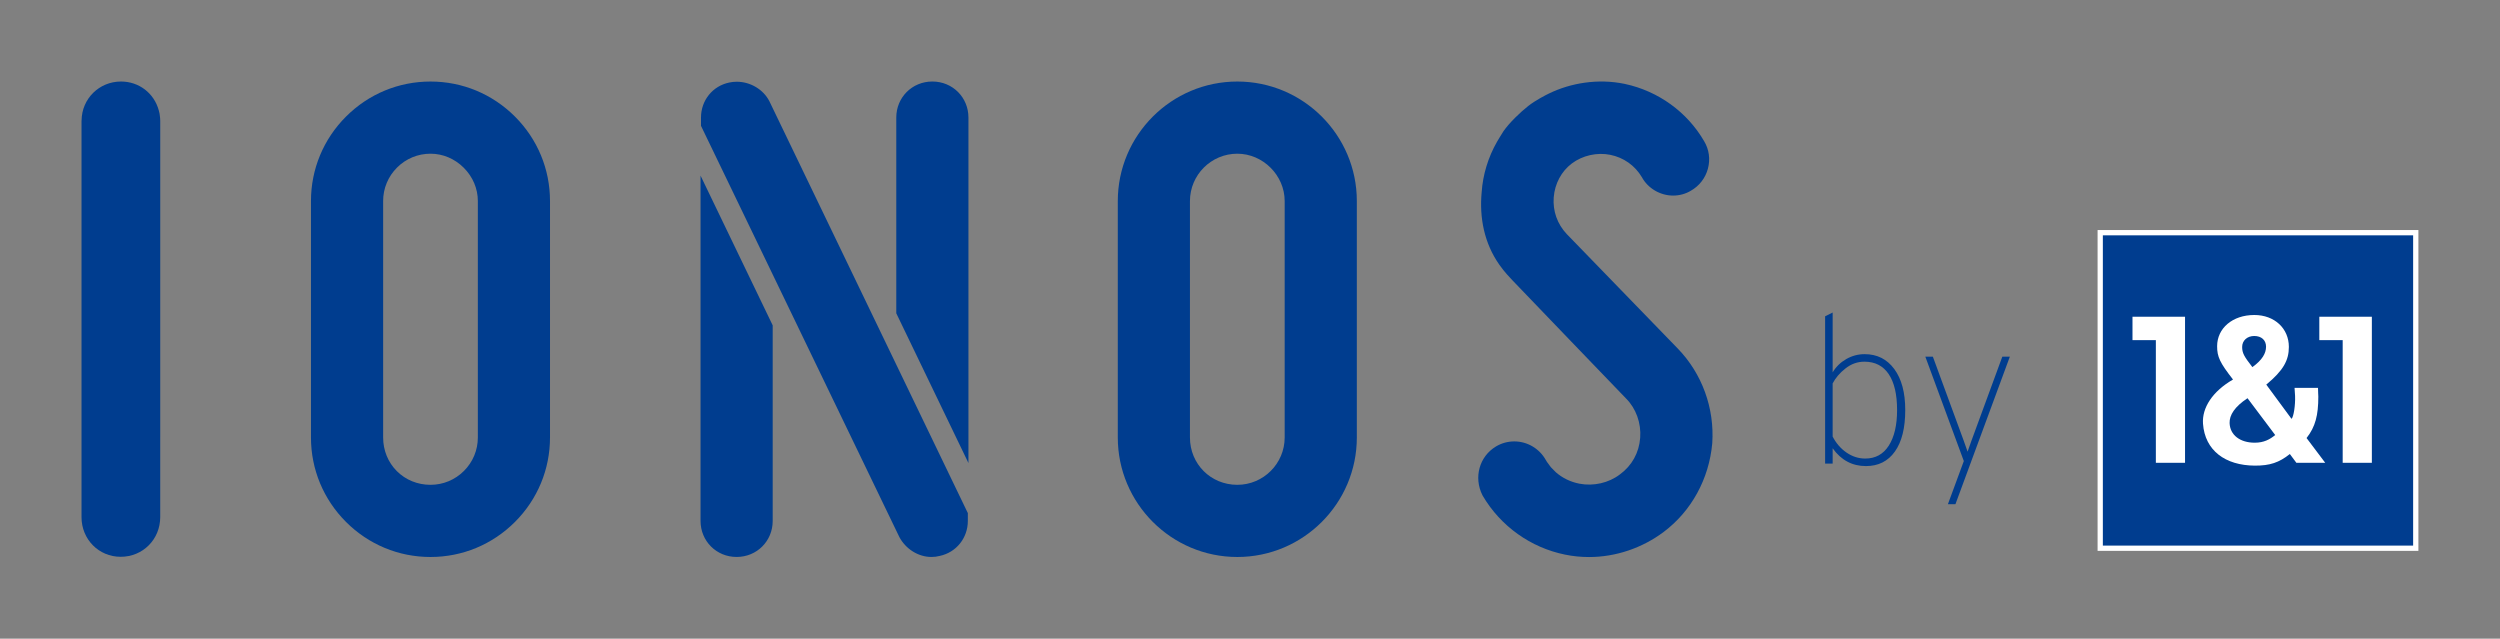 <?xml version="1.0" encoding="UTF-8" standalone="no"?><!DOCTYPE svg PUBLIC "-//W3C//DTD SVG 1.1//EN" "http://www.w3.org/Graphics/SVG/1.1/DTD/svg11.dtd"><svg width="100%" height="100%" viewBox="0 0 7363 1881" version="1.1" xmlns="http://www.w3.org/2000/svg" xmlns:xlink="http://www.w3.org/1999/xlink" xml:space="preserve" xmlns:serif="http://www.serif.com/" style="fill-rule:evenodd;clip-rule:evenodd;stroke-linejoin:round;stroke-miterlimit:2;"><rect x="0" y="0" width="7363" height="1881" fill="#808080" stroke="none"/><g><path d="M5495.48,1372.71c-40.25,-0 -72.911,-17.451 -97.967,-52.369l0,44.981l-22.18,-0l-0,-433.789l22.18,-11.099l0,176.227c9.862,-16.414 23.201,-29.469 40.05,-39.13c16.848,-9.644 34.917,-14.475 54.223,-14.475c36.556,-0 65.623,14.592 87.203,43.743c21.562,29.185 32.343,69.434 32.343,120.783c0,52.986 -10.163,93.754 -30.505,122.304c-20.325,28.566 -48.774,42.824 -85.347,42.824Zm-1.838,-22.181c29.986,-0 53.086,-12.72 69.317,-38.194c16.23,-25.474 24.337,-60.391 24.337,-104.753c0,-46 -8.224,-81.235 -24.638,-105.673c-16.448,-24.437 -40.267,-36.672 -71.49,-36.672c-20.543,-0 -39.231,6.686 -56.063,20.024c-16.848,13.356 -29.385,28.048 -37.592,44.061l0,156.52c10.263,19.707 23.919,35.419 40.985,47.136c17.033,11.7 35.42,17.551 55.144,17.551Z" style="fill:#003d8f;fill-rule:nonzero;"/><path d="M5737.01,1484.86l46.836,-126.934l-113.378,-307.489l22.18,-0l91.198,248.335l11.082,31.424l11.099,-31.424l91.197,-248.335l22.181,-0l-160.214,434.423l-22.181,0Z" style="fill:#003d8f;fill-rule:nonzero;"/></g><g><rect x="6177.8" y="677.535" width="944.881" height="944.881" style="fill:#fff;"/><path d="M6640.8,1303.84c26.755,0 44.681,-9.799 60.103,-22.611l-81.527,-108.433c-38.167,25.25 -53.455,49.881 -52.755,73.086c1.104,35.347 30.684,57.958 74.179,57.958Z" style="fill:#003d8f;fill-rule:nonzero;"/><path d="M6673.96,1021.1c0,-19.22 -13.485,-31.55 -34.883,-31.55c-20.752,0 -35.475,13.649 -35.475,32.196c0,17.903 5.357,27.674 30.119,59.493c29.365,-21.213 40.239,-40.945 40.239,-60.139Z" style="fill:#003d8f;fill-rule:nonzero;"/><path d="M6193.32,1606.9l913.841,-0l-0,-913.842l-913.841,-0l-0,913.842Zm637.532,-674.035l154.739,0l0,430.176l-85.915,0.028l-0,-361.289l-68.824,-0l-0,-68.915Zm-254.191,184.912c-38.813,-49.72 -46.779,-66.895 -46.779,-98.042c-0,-53.031 45.325,-92.011 109.573,-92.011c59.538,0 101.714,39.652 101.714,94.004c0,39.734 -16.31,69.264 -66.508,111.016l74.341,100.868c6.19,-5.6 11.546,-39.867 10.443,-67.704c-0.134,-3.31 -0.861,-13.001 -1.534,-23.581l69.066,0c-0,9.26 0.915,22.666 0.915,25.95c-0,54.352 -8.506,88.674 -34.614,121.813l54.962,72.898l-85,0l-19.164,-25.843c-31.33,25.115 -58.838,34.484 -103.276,34.215c-86.991,-0.485 -146.879,-44.66 -152.504,-123.319c-3.391,-47.055 28.047,-95.458 88.365,-130.264Zm-296.046,-184.912l154.766,0l-0,430.176l-85.942,0.028l-0,-361.289l-68.824,-0l0,-68.915Z" style="fill:#003d8f;fill-rule:nonzero;"/></g><path d="M4679.96,1640.59c-23.766,-0 -47.559,-2.396 -70.787,-7.16c-101.201,-20.697 -189.375,-83.679 -241.914,-172.768l-1.319,-2.422c-26.188,-52.35 -8.962,-113.933 40.023,-143.324c16.23,-9.717 34.828,-14.883 53.83,-14.883c38.301,-0 73.829,20.858 92.723,54.45c1.077,1.91 2.315,3.982 3.607,5.974l11.278,15.342l15.153,15.314c18.867,16.581 43.064,28.396 69.118,33.429c41.611,7.967 86.182,-2.099 119.153,-27.237c35.448,-25.785 56.577,-63.978 59.834,-107.796c3.337,-43.172 -12.167,-86.372 -41.423,-115.682c-0,-0 -320.132,-332.496 -334.494,-347.922c-7.92,-8.506 -22.689,-23.288 -38.604,-45.848c-45.166,-64.023 -59.295,-139.501 -52.324,-214.217c3.499,-51.355 19.083,-102.682 45.083,-148.06c-0,-0 14.665,-24.803 18.983,-31.102c16.955,-24.734 50.331,-56.718 73.205,-74.601c21.942,-17.154 51.29,-31.99 61.436,-36.902c63.032,-30.518 143.358,-44.671 222.919,-28.038c98.645,21.155 183.804,82.736 233.733,168.974c14.425,24.035 18.382,52.672 11.061,80.45c-7.401,27.802 -25.354,51.031 -50.573,65.349c-15.423,9.178 -33.455,14.103 -51.893,14.103c-38.084,0 -74.258,-21.262 -92.104,-54.18c-20.429,-34.37 -53.668,-57.949 -93.18,-65.862c-38.704,-7.805 -81.392,1.669 -112.99,25.409c-30.738,23.066 -50.224,59.374 -53.454,99.667c-3.095,40.318 10.443,78.7 38.14,108.065l327.288,337.489c71.433,73.748 108.415,175.352 101.498,278.841c-9.313,104.943 -61.475,200.034 -143.162,261.266c-63.466,47.64 -141.547,73.882 -219.844,73.882" style="fill:#003d8f;fill-rule:nonzero;"/><path d="M3644.15,1640.45c-194.112,-0 -352.024,-157.938 -352.024,-352.05l0,-696.27c0,-194.085 157.912,-351.997 352.024,-351.997c194.086,0 351.997,157.912 351.997,351.997l-0,696.27c-0,194.112 -157.911,352.05 -351.997,352.05m0,-1187.77c-76.923,-0 -139.501,62.552 -139.501,139.448l-0,696.27c-0,78.216 61.259,139.475 139.501,139.475c76.897,-0 139.474,-62.578 139.474,-139.475l0,-696.27c0,-75.605 -63.869,-139.448 -139.474,-139.448" style="fill:#003d8f;fill-rule:nonzero;"/><path d="M2275.75,958.258l-0,575.85c-0,59.563 -46.671,106.235 -106.261,106.235c-59.59,-0 -106.262,-46.672 -106.262,-106.235l0,-1016.88l212.523,441.034Zm576.51,405.45l0,-1017.37c0,-59.59 -46.67,-106.261 -106.261,-106.261c-59.617,-0 -106.287,46.671 -106.287,106.261l-0,576.281l212.548,441.087Zm-585.217,-1063.34c0,0 -0.715,-1.518 -0.969,-2.017c-18.052,-35.445 -56.63,-57.625 -96.195,-57.625c-7.294,-0 -14.803,0.752 -21.398,2.206c-49.389,9.878 -83.921,52.405 -83.921,103.408l0,24.25l584.409,1211.51c19.084,35.42 56.146,58.299 94.365,58.299c8.586,-0 17.038,-1.13 24.305,-3.095c48.77,-10.31 82.844,-52.728 82.844,-103.194l0,-22.906c0,0 -567.856,-1178.43 -583.44,-1210.83" style="fill:#003d8f;fill-rule:nonzero;"/><path d="M1267.89,1640.45c-93.907,-0 -182.269,-36.685 -248.804,-103.247c-66.561,-66.588 -103.22,-154.923 -103.22,-248.803l0,-696.27c0,-93.879 36.659,-182.243 103.22,-248.776c66.561,-66.589 154.924,-103.221 248.804,-103.221c93.88,0 182.216,36.632 248.777,103.221c66.561,66.533 103.22,154.897 103.22,248.776l0,696.27c0,93.88 -36.659,182.215 -103.22,248.803c-66.534,66.562 -154.897,103.247 -248.777,103.247m0,-1187.77c-37.197,-0 -72.214,14.507 -98.563,40.885c-26.377,26.35 -40.911,61.366 -40.911,98.563l-0,696.27c-0,37.896 14.346,73.128 40.345,99.128c26,26.027 61.233,40.347 99.129,40.347c37.197,-0 72.187,-14.535 98.563,-40.886c26.404,-26.376 40.912,-61.393 40.912,-98.589l-0,-696.27c-0,-36.469 -14.723,-71.298 -41.45,-98.026c-26.727,-26.698 -61.555,-41.422 -98.025,-41.422" style="fill:#003d8f;fill-rule:nonzero;"/><path d="M355.598,1639.87c-64.786,0 -115.521,-51.381 -115.521,-116.946l0,-1166.53l0.216,-2.289c0.834,-63.411 51.865,-114.011 116.139,-114.011c52.78,-0 97.514,34.263 111.267,85.213c0.646,1.937 1.4,4.898 1.992,8.209l0.78,5.006c0.969,6.298 1.481,12.516 1.481,18.491c0,-0 0.188,1152.54 -0.054,1165.75c0,65.726 -51.085,117.107 -116.3,117.107" style="fill:#003d8f;fill-rule:nonzero;"/></svg>